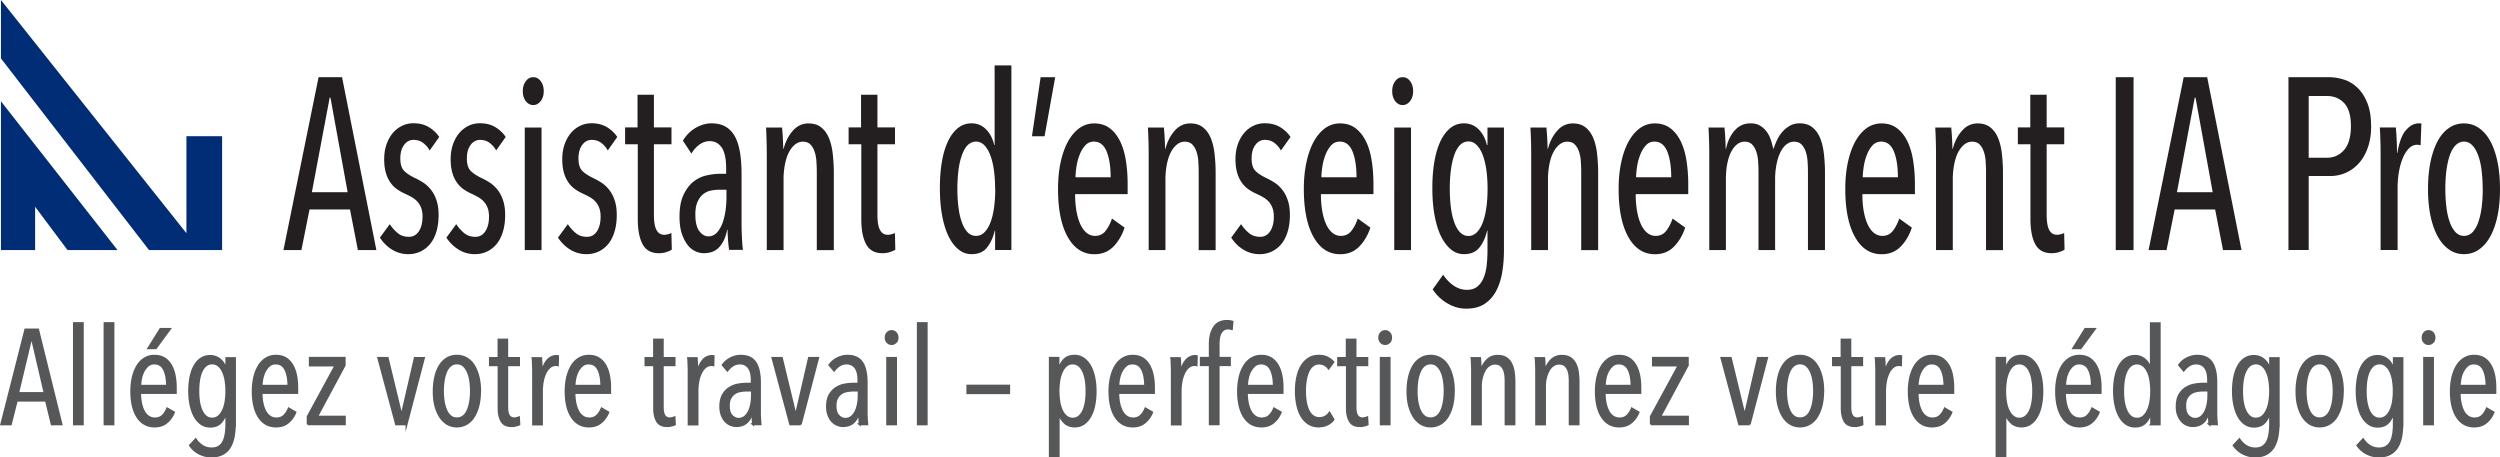 <svg id="Layer_1" xmlns="http://www.w3.org/2000/svg" viewBox="0 0 317.43 58.08"><defs><style>.cls-1{fill:#565759;stroke:#565759;stroke-miterlimit:10;stroke-width:.25px}.cls-2,.cls-3{fill:#231f20;stroke-width:0}.cls-3{fill:#002d75}</style></defs><path class="cls-3" d="M.12 0v7.42l18.8 24.33h9.28V17.29h-4.53v12.32L.12 0zM.12 31.75h4.34v-5.5l4.11 5.5h6.35L.12 12.86v18.89z"/><path class="cls-1" d="m6.57 53.88-.73-3.01H2.13l-.76 3.01H.16l3.06-12.04h1.61l2.98 12.04H6.57ZM4.04 42.91h-.07l-1.67 7h3.37l-1.63-7ZM9.39 53.88V41.03h1.12v12.85H9.39ZM13.28 53.88V41.03h1.12v12.85h-1.12ZM17.79 49.9c0 .46.04.89.12 1.28.08.39.2.73.35 1.02.15.29.35.52.58.68.23.16.51.25.83.25.41 0 .74-.12.99-.37s.44-.55.58-.9l.85.49c-.2.51-.51.94-.91 1.28s-.92.52-1.54.52c-.94 0-1.67-.4-2.19-1.19-.52-.79-.78-1.89-.78-3.28 0-.66.07-1.26.2-1.82.14-.56.33-1.03.58-1.43.25-.4.56-.71.93-.93.37-.22.78-.33 1.23-.33.5 0 .92.11 1.26.32s.62.51.84.88c.21.37.37.81.47 1.31.1.5.14 1.03.14 1.6v.61h-4.54Zm3.42-.93c0-.85-.13-1.53-.39-2.05s-.67-.77-1.23-.77c-.33 0-.61.1-.83.3s-.4.44-.55.73c-.14.29-.25.6-.31.93-.06.33-.09.62-.09.87h3.4Zm-1.42-4.76h-.95l1.53-2.45h1.22l-1.8 2.45ZM29.82 53.76c0 .6-.05 1.16-.14 1.67-.1.51-.26.95-.48 1.33s-.53.67-.92.88-.87.32-1.44.32-1.07-.13-1.56-.38c-.48-.25-.87-.6-1.16-1.03l.73-.78c.23.35.51.63.86.85.35.22.73.32 1.16.32.37 0 .68-.08.93-.24s.43-.38.57-.66c.14-.28.23-.62.29-1s.08-.81.08-1.27v-1.39h-.03c-.14.51-.36.94-.68 1.28-.32.34-.77.51-1.34.51-.43 0-.81-.11-1.14-.34-.33-.23-.61-.54-.83-.94-.23-.4-.4-.88-.52-1.43s-.18-1.15-.18-1.81.06-1.26.17-1.8c.11-.54.28-1.01.5-1.4.22-.39.5-.7.83-.92.33-.22.72-.33 1.15-.33.51 0 .94.16 1.3.47s.6.72.72 1.23h.05v-1.43h1.09v8.31Zm-1.08-4.1c0-.49-.04-.95-.11-1.38s-.19-.8-.34-1.12c-.15-.32-.34-.57-.57-.75s-.49-.27-.78-.27-.57.09-.79.27c-.22.18-.41.43-.55.74-.15.31-.25.68-.32 1.11-.07.43-.1.9-.1 1.39s.03.94.1 1.37c.07.43.18.8.32 1.11s.33.57.55.75c.22.18.48.27.79.27s.57-.09.79-.27c.22-.18.41-.43.56-.74.15-.31.27-.68.34-1.1.07-.42.11-.89.11-1.39ZM33.21 49.9c0 .46.04.89.12 1.28.08.39.2.73.35 1.02.15.29.35.52.58.68.23.16.51.25.83.25.41 0 .74-.12.99-.37s.44-.55.58-.9l.85.49c-.2.51-.51.94-.91 1.28s-.92.52-1.54.52c-.94 0-1.67-.4-2.19-1.19-.52-.79-.78-1.89-.78-3.28 0-.66.07-1.26.2-1.82.14-.56.33-1.03.58-1.43.25-.4.56-.71.93-.93.37-.22.78-.33 1.23-.33.5 0 .92.11 1.26.32s.62.51.84.88c.21.37.37.81.47 1.31.1.5.14 1.03.14 1.6v.61H33.2Zm3.41-.93c0-.85-.13-1.53-.39-2.05s-.67-.77-1.23-.77c-.33 0-.61.1-.83.3s-.4.44-.55.73c-.14.29-.25.6-.31.93-.06.33-.09.62-.09.87h3.4ZM39.07 53.88v-.99l3.52-6.48h-3.25v-.97h4.42v.95l-3.5 6.51h3.52v.97h-4.71ZM51.62 53.88h-1.33l-2.26-8.43h1.19l1.75 7.24H51l1.67-7.24h1.16l-2.21 8.43ZM60.95 49.68c0 .67-.07 1.28-.2 1.82a5.02 5.02 0 0 1-.58 1.41c-.25.4-.56.7-.93.92-.37.21-.78.32-1.23.32s-.86-.11-1.22-.32c-.36-.22-.67-.52-.93-.92-.25-.4-.45-.87-.59-1.41-.14-.54-.2-1.15-.2-1.82s.07-1.28.2-1.84.32-1.03.57-1.43c.25-.4.56-.7.93-.92.37-.22.78-.32 1.25-.32s.86.11 1.23.32c.37.22.68.52.93.92s.44.87.58 1.43c.14.56.2 1.17.2 1.84Zm-1.15-.03c0-.5-.04-.96-.11-1.39-.07-.43-.18-.8-.33-1.11-.15-.31-.33-.56-.55-.74-.22-.18-.48-.27-.79-.27s-.57.09-.8.27c-.23.18-.41.43-.55.74-.14.31-.25.68-.32 1.11-.07.43-.11.89-.11 1.39s.04.96.11 1.37.18.79.32 1.1c.14.32.33.56.55.74s.49.26.8.26.57-.09.8-.26c.23-.18.41-.42.55-.74.14-.32.25-.68.32-1.1s.11-.88.11-1.37ZM65.49 54.03c-.18.05-.37.07-.56.07-.59 0-1.01-.2-1.25-.61s-.37-.95-.37-1.63v-5.49h-1.1v-.92h1.09v-2.33h1.1v2.33h1.5v.92h-1.5v5.29c0 .51.07.88.22 1.11.15.23.37.35.66.35.1 0 .21-.01.32-.04.11-.03.21-.06.29-.09l.05.9c-.12.06-.28.11-.46.15ZM69.54 45.69c.33-.33.7-.49 1.12-.49.09 0 .16 0 .2.02l-.03 1.16-.13-.03h-.14c-.28 0-.54.1-.76.29-.22.19-.41.44-.55.75-.15.31-.26.65-.33 1.05-.07.39-.11.78-.11 1.16v4.3h-1.12V47c0-.21-.01-.41-.02-.61 0-.2-.01-.38-.02-.54 0-.16-.01-.29-.03-.38h1.09c.02.22.04.48.05.81.01.32.02.67.02 1.03h.03c.16-.74.4-1.27.73-1.6ZM72.94 49.9c0 .46.04.89.12 1.28.08.39.2.73.35 1.02.15.29.35.52.58.68.23.16.51.25.83.25.41 0 .74-.12.99-.37s.44-.55.58-.9l.85.49c-.2.51-.51.94-.91 1.28s-.92.52-1.54.52c-.94 0-1.67-.4-2.19-1.19-.52-.79-.78-1.89-.78-3.28 0-.66.07-1.26.2-1.82.14-.56.33-1.03.58-1.43.25-.4.56-.71.93-.93.37-.22.78-.33 1.23-.33.5 0 .92.11 1.26.32s.62.51.84.88c.21.37.37.81.47 1.31.1.5.14 1.03.14 1.6v.61h-4.54Zm3.41-.93c0-.85-.13-1.53-.39-2.05s-.67-.77-1.23-.77c-.33 0-.61.1-.83.3s-.4.44-.55.73c-.14.29-.25.6-.31.93-.06.33-.09.62-.09.87h3.4ZM85.24 54.03c-.18.05-.37.07-.56.07-.59 0-1.01-.2-1.25-.61s-.37-.95-.37-1.63v-5.49h-1.1v-.92h1.09v-2.33h1.1v2.33h1.5v.92h-1.5v5.29c0 .51.07.88.22 1.11.15.23.37.35.66.35.1 0 .21-.01.32-.04.11-.03.21-.06.29-.09l.05.9c-.12.06-.28.11-.46.15ZM89.29 45.69c.33-.33.7-.49 1.12-.49.09 0 .16 0 .2.02l-.03 1.16-.13-.03h-.14c-.28 0-.54.1-.76.29-.22.19-.41.44-.55.75-.15.31-.26.65-.33 1.05-.07.39-.11.78-.11 1.16v4.3h-1.12V47c0-.21-.01-.41-.02-.61 0-.2-.01-.38-.02-.54 0-.16-.01-.29-.03-.38h1.09c.02.22.04.48.05.81.01.32.02.67.02 1.03h.03c.16-.74.4-1.27.73-1.6ZM95.61 53.88c-.01-.09-.02-.2-.03-.34 0-.14-.01-.28-.02-.43v-.81h-.03c-.28 1.2-.96 1.8-2.04 1.8-.24 0-.48-.05-.71-.14-.24-.09-.45-.24-.65-.44s-.35-.46-.48-.77a3.14 3.14 0 0 1-.19-1.13c0-.61.11-1.1.32-1.48.22-.37.49-.67.82-.88s.69-.36 1.08-.43c.39-.07.76-.11 1.11-.11h.66v-.44c0-.74-.14-1.27-.41-1.62-.27-.34-.64-.51-1.1-.51-.32 0-.61.08-.88.25s-.5.39-.7.65l-.6-.7c.26-.37.6-.66 1.02-.87s.84-.31 1.26-.31c.88 0 1.51.29 1.89.87s.56 1.42.56 2.53v3.92c0 .17.01.34.02.52s.01.34.03.49c.01.15.02.27.03.37h-.97Zm-.13-4.29h-.68c-.27 0-.54.03-.82.08s-.51.15-.72.29c-.21.14-.38.34-.52.59-.14.25-.2.57-.2.97 0 .59.13 1.01.39 1.27s.54.39.85.39.59-.1.81-.29c.22-.19.4-.44.53-.73s.22-.62.28-.97c.06-.35.08-.69.08-1.02v-.58ZM101.67 53.88h-1.33l-2.26-8.43h1.19l1.75 7.24h.03l1.67-7.24h1.16l-2.21 8.43ZM109.16 53.88c-.01-.09-.02-.2-.03-.34 0-.14-.01-.28-.02-.43v-.81h-.03c-.28 1.2-.96 1.8-2.04 1.8-.24 0-.48-.05-.71-.14-.24-.09-.45-.24-.65-.44s-.35-.46-.48-.77a3.14 3.14 0 0 1-.19-1.13c0-.61.11-1.1.32-1.48.22-.37.49-.67.82-.88s.69-.36 1.08-.43c.39-.07.76-.11 1.11-.11h.66v-.44c0-.74-.14-1.27-.41-1.62-.27-.34-.64-.51-1.1-.51-.32 0-.61.08-.88.25s-.5.39-.7.65l-.6-.7c.26-.37.6-.66 1.02-.87s.84-.31 1.26-.31c.88 0 1.51.29 1.89.87s.56 1.42.56 2.53v3.92c0 .17.01.34.02.52s.01.34.03.49c.01.15.02.27.03.37h-.97Zm-.13-4.29h-.68c-.27 0-.54.03-.82.08s-.51.15-.72.29c-.21.14-.38.34-.52.59-.14.25-.2.57-.2.97 0 .59.13 1.01.39 1.27s.54.39.85.39.59-.1.81-.29c.22-.19.4-.44.53-.73s.22-.62.28-.97c.06-.35.08-.69.08-1.02v-.58ZM113.96 42.86c0 .24-.07.43-.22.59a.72.72 0 0 1-.53.23c-.22 0-.39-.08-.54-.23-.14-.15-.21-.35-.21-.59s.07-.42.21-.58c.14-.16.32-.24.54-.24s.39.08.54.24c.14.16.21.35.21.58Zm-1.31 11.02v-8.43h1.12v8.43h-1.12ZM116.54 53.88V41.03h1.12v12.85h-1.12ZM122.83 49.92v-.95h5.3v.95h-5.3ZM139.11 49.68c0 .66-.06 1.26-.17 1.8a4.69 4.69 0 0 1-.51 1.41c-.23.4-.5.71-.83.93-.33.22-.71.33-1.16.33-.51 0-.94-.16-1.28-.48a2.45 2.45 0 0 1-.72-1.24h-.02v5.52h-1.12V45.44h1.09v1.51h.03c.14-.52.36-.95.68-1.28.32-.33.77-.5 1.34-.5.42 0 .8.11 1.13.34.33.23.61.54.84.93.23.4.4.87.52 1.42.12.55.18 1.15.18 1.81Zm-1.15-.03c0-.49-.03-.94-.1-1.37-.07-.42-.18-.8-.32-1.11-.15-.32-.33-.57-.55-.75-.22-.18-.48-.27-.79-.27s-.57.09-.79.27c-.22.18-.41.43-.56.75-.15.32-.27.69-.34 1.11a8.704 8.704 0 0 0 0 2.76c.07.43.19.8.34 1.11.15.31.34.56.57.74.23.18.49.27.78.27s.57-.09.79-.27c.22-.18.41-.43.55-.74.15-.31.25-.68.32-1.11.07-.43.1-.9.1-1.39ZM141.99 49.9c0 .46.04.89.12 1.28.08.39.2.73.35 1.02.15.29.35.52.58.68.23.16.51.25.83.25.41 0 .74-.12.99-.37s.44-.55.58-.9l.85.49c-.2.51-.51.94-.91 1.28s-.92.52-1.54.52c-.94 0-1.67-.4-2.19-1.19-.52-.79-.78-1.89-.78-3.28 0-.66.07-1.26.2-1.82.14-.56.33-1.03.58-1.43.25-.4.56-.71.93-.93.37-.22.78-.33 1.23-.33.5 0 .92.11 1.26.32s.62.51.84.88c.21.37.37.81.47 1.31.1.5.14 1.03.14 1.6v.61h-4.54Zm3.41-.93c0-.85-.13-1.53-.39-2.05s-.67-.77-1.23-.77c-.33 0-.61.1-.83.3s-.4.44-.55.73c-.14.29-.25.6-.31.93-.06.33-.09.62-.09.87h3.4ZM150.64 45.69c.33-.33.7-.49 1.12-.49.09 0 .16 0 .2.02l-.03 1.16-.13-.03h-.14c-.28 0-.54.1-.76.29s-.41.44-.55.75c-.15.31-.26.65-.33 1.05-.07.39-.11.78-.11 1.16v4.3h-1.12V47c0-.21-.01-.41-.02-.61 0-.2-.01-.38-.02-.54 0-.16-.01-.29-.03-.38h1.09c.02.22.04.48.05.81.01.32.02.67.02 1.03h.03c.16-.74.4-1.27.73-1.6ZM156.4 41.79c-.17-.06-.33-.08-.49-.08-.23 0-.42.06-.57.17s-.27.26-.37.44c-.09.18-.15.39-.19.62-.03.23-.05.47-.05.72v1.78h1.43v.92h-1.43v7.51h-1.12v-7.51h-1.14v-.92h1.14v-1.78c0-.86.18-1.56.53-2.1.35-.54.9-.81 1.65-.81.26 0 .49.03.7.1l-.08.94ZM158.32 49.9c0 .46.04.89.12 1.28.08.39.2.73.35 1.02.15.29.35.52.58.68.23.16.51.25.83.25.41 0 .74-.12.99-.37s.44-.55.58-.9l.85.49c-.2.51-.51.94-.91 1.28s-.92.52-1.54.52c-.94 0-1.67-.4-2.19-1.19-.52-.79-.78-1.89-.78-3.28 0-.66.07-1.26.2-1.82s.33-1.03.58-1.43c.25-.4.57-.71.93-.93.37-.22.78-.33 1.23-.33.5 0 .92.11 1.26.32s.62.51.84.88c.21.37.37.81.47 1.31.1.5.14 1.03.14 1.6v.61h-4.54Zm3.42-.93c0-.85-.13-1.53-.39-2.05s-.67-.77-1.23-.77c-.33 0-.61.1-.83.3-.22.2-.4.44-.55.73s-.25.6-.31.93-.09.62-.09.87h3.4ZM167.45 54.15c-.48 0-.9-.11-1.26-.33-.36-.22-.67-.53-.91-.92s-.43-.86-.55-1.41c-.12-.55-.19-1.16-.19-1.83s.06-1.28.19-1.83c.12-.55.31-1.02.56-1.42.25-.4.56-.7.92-.92.36-.22.78-.32 1.26-.32.43 0 .8.08 1.1.24s.55.35.73.56l-.6.82c-.14-.19-.31-.35-.51-.46s-.44-.17-.71-.17c-.31 0-.57.09-.79.26-.22.18-.41.42-.55.73-.15.31-.26.68-.33 1.1-.07.43-.11.89-.11 1.4s.04.96.11 1.38c.07.42.18.78.33 1.09.15.31.34.54.57.71s.51.25.82.25c.28 0 .53-.06.74-.18.21-.12.39-.29.54-.5l.51.87c-.45.58-1.08.87-1.87.87ZM173.2 54.03c-.18.05-.37.07-.56.07-.59 0-1.01-.2-1.25-.61s-.37-.95-.37-1.63v-5.49h-1.11v-.92H171v-2.33h1.11v2.33h1.5v.92h-1.5v5.29c0 .51.07.88.22 1.11s.37.35.66.35c.1 0 .21-.01.32-.04.11-.03.21-.06.29-.09l.05.9c-.12.06-.28.11-.46.15ZM176.63 42.86c0 .24-.07.43-.22.59a.72.72 0 0 1-.53.23c-.22 0-.39-.08-.54-.23-.14-.15-.21-.35-.21-.59s.07-.42.21-.58c.14-.16.32-.24.54-.24s.39.08.54.24c.14.16.21.35.21.58Zm-1.31 11.02v-8.43h1.12v8.43h-1.12ZM184.59 49.68c0 .67-.07 1.28-.2 1.82s-.33 1.01-.58 1.41c-.25.4-.56.7-.93.92-.37.21-.78.32-1.23.32s-.86-.11-1.22-.32c-.36-.22-.67-.52-.93-.92-.25-.4-.45-.87-.59-1.41s-.2-1.15-.2-1.82.07-1.28.2-1.84.32-1.03.57-1.43c.25-.4.56-.7.93-.92s.79-.32 1.25-.32.86.11 1.23.32c.37.22.68.52.93.92s.44.87.58 1.43c.14.56.2 1.17.2 1.84Zm-1.16-.03c0-.5-.04-.96-.11-1.39-.07-.43-.18-.8-.33-1.11-.15-.31-.33-.56-.55-.74-.22-.18-.48-.27-.79-.27s-.57.09-.8.27c-.23.18-.41.43-.55.74-.14.31-.25.68-.32 1.11-.07.43-.11.89-.11 1.39s.04.96.11 1.37c.07.42.18.79.32 1.1.14.32.33.56.55.74s.49.26.8.26.57-.09.8-.26c.23-.18.41-.42.55-.74.14-.32.25-.68.32-1.1.07-.42.11-.88.11-1.37ZM191.17 53.88v-5.44c0-.26-.01-.52-.04-.79s-.09-.51-.19-.73c-.1-.22-.23-.4-.41-.54s-.41-.21-.69-.21-.54.08-.76.23c-.22.15-.41.36-.56.63s-.27.57-.36.92-.13.71-.13 1.08v4.86h-1.12V46.99c0-.21-.01-.41-.02-.61 0-.2-.01-.38-.02-.54 0-.16-.01-.29-.03-.38h1.09c.02.22.04.48.05.78.01.31.02.59.02.87h.03c.16-.57.42-1.03.78-1.39.36-.36.82-.54 1.36-.54.45 0 .82.1 1.1.29.28.19.49.44.64.76.15.31.25.66.3 1.05.05.39.08.78.08 1.16v5.44h-1.12ZM199.31 53.88v-5.44c0-.26-.01-.52-.04-.79s-.09-.51-.19-.73c-.1-.22-.23-.4-.41-.54s-.41-.21-.69-.21-.54.08-.76.23c-.22.15-.41.36-.56.63-.15.27-.27.57-.36.92s-.13.71-.13 1.08v4.86h-1.12V46.99c0-.21-.01-.41-.02-.61 0-.2-.01-.38-.02-.54 0-.16-.01-.29-.03-.38h1.09c.02.22.04.48.05.78.01.31.02.59.02.87h.03c.16-.57.42-1.03.78-1.39.36-.36.82-.54 1.36-.54.45 0 .82.1 1.1.29.28.19.49.44.64.76.15.31.25.66.3 1.05s.08.78.08 1.16v5.44h-1.12ZM203.75 49.9c0 .46.04.89.12 1.28.08.39.2.73.35 1.02.15.29.35.52.58.68.23.16.51.25.83.25.41 0 .74-.12.99-.37s.44-.55.58-.9l.85.49c-.2.51-.51.94-.91 1.28s-.92.52-1.54.52c-.94 0-1.67-.4-2.19-1.19-.52-.79-.78-1.89-.78-3.28 0-.66.07-1.26.2-1.82s.33-1.03.58-1.43c.25-.4.57-.71.93-.93.37-.22.78-.33 1.23-.33.5 0 .92.11 1.26.32s.62.51.84.88c.21.37.37.81.47 1.31.1.5.14 1.03.14 1.6v.61h-4.54Zm3.41-.93c0-.85-.13-1.53-.39-2.05s-.67-.77-1.23-.77c-.33 0-.61.1-.83.3-.22.2-.4.44-.55.73s-.25.6-.31.93-.09.62-.09.87h3.4ZM209.61 53.88v-.99l3.52-6.48h-3.25v-.97h4.42v.95l-3.5 6.51h3.52v.97h-4.71ZM222.16 53.88h-1.33l-2.26-8.43h1.19l1.75 7.24h.03l1.67-7.24h1.16l-2.21 8.43ZM231.49 49.68c0 .67-.07 1.28-.2 1.82a5.02 5.02 0 0 1-.58 1.41c-.25.4-.56.7-.93.92-.37.21-.78.32-1.23.32s-.86-.11-1.22-.32c-.36-.22-.67-.52-.93-.92-.25-.4-.45-.87-.59-1.41s-.2-1.15-.2-1.82.07-1.28.2-1.84.32-1.03.57-1.43c.25-.4.56-.7.93-.92s.79-.32 1.25-.32.86.11 1.23.32.68.52.93.92.44.87.58 1.43c.14.56.2 1.17.2 1.84Zm-1.15-.03c0-.5-.04-.96-.11-1.39-.07-.43-.18-.8-.33-1.11-.15-.31-.33-.56-.55-.74-.22-.18-.48-.27-.79-.27s-.57.09-.8.27c-.23.18-.41.43-.55.74-.14.31-.25.68-.32 1.11-.07.43-.11.89-.11 1.39s.04.96.11 1.37c.07.42.18.79.32 1.1.14.32.33.56.55.74.23.18.49.26.8.26s.57-.09.8-.26.41-.42.55-.74c.14-.32.25-.68.32-1.1.07-.42.11-.88.11-1.37ZM236.03 54.03c-.18.05-.37.07-.56.07-.59 0-1.01-.2-1.25-.61s-.37-.95-.37-1.63v-5.49h-1.11v-.92h1.09v-2.33h1.11v2.33h1.5v.92h-1.5v5.29c0 .51.07.88.22 1.11s.37.35.66.35c.1 0 .21-.01.32-.04.11-.03.21-.06.29-.09l.05.9c-.12.06-.28.11-.46.15ZM240.08 45.69c.33-.33.7-.49 1.12-.49.09 0 .16 0 .2.02l-.03 1.16-.13-.03h-.14c-.28 0-.54.1-.76.29-.22.19-.41.44-.55.75-.15.31-.26.65-.33 1.05-.07.39-.11.78-.11 1.16v4.3h-1.12V47c0-.21-.01-.41-.02-.61s-.01-.38-.02-.54c0-.16-.01-.29-.03-.38h1.09c.02.22.04.48.05.81.01.32.02.67.02 1.03h.03c.16-.74.4-1.27.73-1.6ZM243.48 49.9c0 .46.04.89.12 1.28.08.39.2.73.35 1.02.15.29.35.52.58.68.23.16.51.25.83.25.41 0 .74-.12.99-.37s.44-.55.58-.9l.85.49c-.2.51-.51.94-.91 1.28s-.92.52-1.54.52c-.94 0-1.67-.4-2.19-1.19-.52-.79-.78-1.89-.78-3.28 0-.66.07-1.26.2-1.82.14-.56.33-1.03.58-1.43.25-.4.57-.71.93-.93.37-.22.78-.33 1.23-.33.5 0 .92.11 1.26.32.34.22.62.51.84.88s.37.81.47 1.31c.1.5.14 1.03.14 1.6v.61h-4.54Zm3.41-.93c0-.85-.13-1.53-.39-2.05-.26-.52-.67-.77-1.23-.77-.33 0-.61.1-.83.3-.22.2-.4.44-.55.73s-.25.6-.31.93-.09.62-.09.87h3.4ZM259.32 49.68c0 .66-.06 1.26-.17 1.8s-.28 1.01-.51 1.41c-.23.4-.5.71-.83.93-.33.22-.71.33-1.16.33-.51 0-.94-.16-1.28-.48a2.45 2.45 0 0 1-.72-1.24h-.02v5.52h-1.12V45.44h1.09v1.51h.03c.14-.52.36-.95.68-1.28.32-.33.76-.5 1.34-.5.42 0 .8.11 1.13.34.33.23.61.54.84.93.23.4.4.87.52 1.42s.18 1.15.18 1.81Zm-1.16-.03c0-.49-.03-.94-.1-1.37-.07-.42-.18-.8-.32-1.11s-.33-.57-.55-.75c-.22-.18-.48-.27-.79-.27s-.57.09-.79.27c-.22.18-.41.43-.56.75s-.27.69-.34 1.11a8.704 8.704 0 0 0 0 2.76c.07.43.19.8.34 1.11.15.31.34.56.57.74s.49.27.78.27.57-.09.79-.27c.22-.18.41-.43.55-.74.15-.31.25-.68.32-1.11.07-.43.1-.9.1-1.39ZM262.19 49.9c0 .46.04.89.12 1.28.08.39.2.73.35 1.02.15.29.35.52.58.68.23.16.51.25.83.25.41 0 .74-.12.99-.37s.44-.55.58-.9l.85.49c-.2.51-.51.94-.91 1.28s-.92.52-1.54.52c-.94 0-1.67-.4-2.19-1.19-.52-.79-.78-1.89-.78-3.28 0-.66.07-1.26.2-1.82.14-.56.33-1.03.58-1.43.25-.4.57-.71.93-.93.37-.22.78-.33 1.23-.33.5 0 .92.11 1.26.32s.62.51.84.88.37.81.47 1.31c.1.5.14 1.03.14 1.6v.61h-4.54Zm3.42-.93c0-.85-.13-1.53-.39-2.05-.26-.52-.67-.77-1.23-.77-.33 0-.61.1-.83.3-.22.2-.4.44-.55.73s-.25.6-.31.93-.09.62-.09.87h3.4Zm-1.42-4.76h-.95l1.53-2.45h1.22l-1.8 2.45ZM273.14 53.88v-1.51h-.03c-.14.51-.36.94-.68 1.28-.32.34-.76.51-1.34.51-.43 0-.81-.11-1.14-.34-.33-.23-.61-.54-.83-.94-.23-.4-.4-.88-.52-1.43s-.18-1.15-.18-1.81.06-1.26.17-1.8c.11-.54.28-1.01.5-1.4.22-.39.5-.7.83-.92.33-.22.72-.33 1.15-.33.51 0 .94.16 1.29.47.35.31.59.72.71 1.23h.03v-5.85h1.12v12.85h-1.09Zm0-4.22c0-.5-.04-.96-.11-1.39-.07-.43-.19-.8-.34-1.11-.15-.31-.34-.56-.57-.74s-.49-.27-.78-.27-.57.09-.79.27-.41.43-.55.74c-.15.31-.25.68-.32 1.11-.07.43-.1.9-.1 1.39s.03.94.1 1.37c.07.43.18.8.32 1.11s.33.57.55.75.48.27.79.27.57-.09.79-.27.41-.43.56-.75c.15-.32.27-.69.34-1.11.07-.42.11-.88.11-1.37ZM280.53 53.88c-.01-.09-.02-.2-.03-.34 0-.14-.01-.28-.02-.43v-.81h-.03c-.28 1.2-.96 1.8-2.04 1.8-.24 0-.48-.05-.71-.14a1.83 1.83 0 0 1-.65-.44c-.19-.2-.35-.46-.48-.77s-.19-.69-.19-1.13c0-.61.11-1.1.32-1.48.22-.37.49-.67.82-.88s.69-.36 1.08-.43c.39-.07.76-.11 1.11-.11h.66v-.44c0-.74-.14-1.27-.41-1.62-.27-.34-.64-.51-1.11-.51-.32 0-.61.08-.88.25-.27.17-.5.39-.7.65l-.59-.7c.26-.37.6-.66 1.02-.87.42-.2.84-.31 1.26-.31.88 0 1.51.29 1.89.87s.56 1.42.56 2.53v3.92c0 .17.01.34.02.52 0 .18.01.34.03.49.01.15.02.27.03.37h-.97Zm-.13-4.29h-.68c-.27 0-.54.03-.82.08-.27.05-.51.15-.72.29s-.38.34-.52.59c-.14.25-.2.57-.2.97 0 .59.13 1.01.39 1.27s.54.39.85.39.59-.1.81-.29c.22-.19.4-.44.53-.73s.22-.62.28-.97c.06-.35.08-.69.08-1.02v-.58ZM289.32 53.76c0 .6-.05 1.16-.14 1.67-.1.51-.26.95-.48 1.33-.23.37-.53.67-.92.88-.39.22-.87.32-1.45.32s-1.07-.13-1.56-.38c-.48-.25-.87-.6-1.16-1.03l.73-.78c.23.35.51.63.86.85s.73.32 1.17.32c.37 0 .68-.08.93-.24.24-.16.43-.38.57-.66.14-.28.23-.62.29-1 .06-.39.08-.81.08-1.27v-1.39h-.03c-.14.51-.36.94-.68 1.28-.32.34-.76.51-1.34.51-.43 0-.81-.11-1.14-.34-.33-.23-.61-.54-.83-.94-.23-.4-.4-.88-.52-1.43s-.18-1.15-.18-1.81.06-1.26.17-1.8c.11-.54.28-1.01.5-1.4.22-.39.5-.7.83-.92.33-.22.72-.33 1.15-.33.51 0 .94.16 1.3.47.36.31.6.72.72 1.23h.05v-1.43h1.09v8.31Zm-1.08-4.1c0-.49-.04-.95-.11-1.38-.07-.43-.19-.8-.34-1.12-.15-.32-.34-.57-.57-.75s-.49-.27-.78-.27-.57.09-.79.27-.41.43-.55.74c-.15.31-.25.68-.32 1.11-.07.43-.1.9-.1 1.39s.03.94.1 1.37c.07.43.18.8.32 1.11s.33.57.55.75.48.27.79.27.57-.09.79-.27.41-.43.56-.74c.15-.31.27-.68.34-1.1.07-.42.11-.89.11-1.39ZM297.47 49.68c0 .67-.07 1.28-.2 1.82a5.02 5.02 0 0 1-.58 1.41c-.25.4-.56.7-.93.92-.37.21-.78.32-1.23.32s-.86-.11-1.22-.32c-.36-.22-.67-.52-.93-.92-.25-.4-.45-.87-.59-1.41s-.2-1.15-.2-1.82.07-1.28.2-1.84.32-1.03.57-1.43c.25-.4.56-.7.93-.92s.79-.32 1.25-.32.86.11 1.23.32.68.52.93.92.44.87.58 1.43c.14.56.2 1.17.2 1.84Zm-1.16-.03c0-.5-.04-.96-.11-1.39-.07-.43-.18-.8-.33-1.11-.15-.31-.33-.56-.55-.74-.22-.18-.48-.27-.79-.27s-.57.09-.8.27c-.23.18-.41.43-.55.74-.14.31-.25.68-.32 1.11-.07.43-.11.89-.11 1.39s.04.96.11 1.37c.07.42.18.79.32 1.1.14.32.33.56.55.74.23.18.49.26.8.26s.57-.09.8-.26.41-.42.55-.74c.14-.32.25-.68.32-1.1.07-.42.11-.88.11-1.37ZM305.03 53.76c0 .6-.05 1.16-.14 1.67-.1.51-.26.95-.48 1.33-.23.37-.53.67-.92.88-.39.22-.87.32-1.45.32s-1.07-.13-1.56-.38c-.48-.25-.87-.6-1.16-1.03l.73-.78c.23.35.51.63.86.85s.73.32 1.17.32c.37 0 .68-.08.93-.24.24-.16.43-.38.57-.66.14-.28.23-.62.29-1 .06-.39.08-.81.08-1.27v-1.39h-.03c-.14.51-.36.94-.68 1.28-.32.34-.76.51-1.34.51-.43 0-.81-.11-1.14-.34-.33-.23-.61-.54-.83-.94-.23-.4-.4-.88-.52-1.43s-.18-1.15-.18-1.81.06-1.26.17-1.8c.11-.54.28-1.01.5-1.4.22-.39.5-.7.83-.92.33-.22.72-.33 1.15-.33.51 0 .94.16 1.3.47.36.31.6.72.72 1.23h.05v-1.43h1.09v8.31Zm-1.09-4.1c0-.49-.04-.95-.11-1.38-.07-.43-.19-.8-.34-1.12-.15-.32-.34-.57-.57-.75s-.49-.27-.78-.27-.57.09-.79.27-.41.43-.55.74c-.15.31-.25.68-.32 1.11-.07.43-.1.9-.1 1.39s.03.94.1 1.37c.07.43.18.8.32 1.11s.33.57.55.75.48.27.79.27.57-.09.79-.27.41-.43.56-.74c.15-.31.27-.68.34-1.1.07-.42.11-.89.11-1.39ZM309.11 42.86c0 .24-.07.43-.22.59a.72.72 0 0 1-.53.23c-.22 0-.39-.08-.54-.23-.14-.15-.21-.35-.21-.59s.07-.42.21-.58c.14-.16.32-.24.54-.24s.39.08.54.24c.14.16.21.35.21.58Zm-1.31 11.02v-8.43h1.12v8.43h-1.12ZM312.31 49.9c0 .46.04.89.12 1.28.08.39.2.73.35 1.02.15.29.35.52.58.68.23.16.51.25.83.25.41 0 .74-.12.99-.37s.44-.55.58-.9l.85.49c-.2.51-.51.94-.91 1.28s-.92.52-1.54.52c-.94 0-1.67-.4-2.19-1.19-.52-.79-.78-1.89-.78-3.28 0-.66.07-1.26.2-1.82.14-.56.33-1.03.58-1.43.25-.4.57-.71.93-.93.37-.22.78-.33 1.23-.33.5 0 .92.11 1.26.32s.62.51.84.88.37.81.47 1.31c.1.5.14 1.03.14 1.6v.61h-4.54Zm3.41-.93c0-.85-.13-1.53-.39-2.05-.26-.52-.67-.77-1.23-.77-.33 0-.61.1-.83.3-.22.2-.4.44-.55.73s-.25.6-.31.93-.09.62-.09.87h3.4Z"/><path class="cls-2" d="m45.44 31.75-1-5.15H39.3l-1.03 5.15h-2.28L40.45 9.8h2.98l4.36 21.95h-2.36ZM41.96 12.4h-.1l-2.26 12h4.54l-2.18-12ZM54.57 19.13c-.22-.39-.5-.72-.84-.98s-.75-.39-1.22-.39-.89.21-1.2.64c-.32.42-.48 1-.48 1.72s.16 1.25.49 1.58.82.65 1.49.96c.35.17.7.37 1.04.6.34.24.65.54.93.91s.5.81.66 1.32c.17.51.25 1.11.25 1.81 0 .81-.1 1.52-.29 2.14s-.46 1.14-.8 1.55c-.34.41-.75.73-1.22.95-.47.22-.98.33-1.53.33-.75 0-1.44-.19-2.06-.57-.62-.38-1.14-.89-1.55-1.53l1.25-1.71c.28.43.62.81 1 1.13s.86.48 1.43.48c.53 0 .96-.24 1.27-.71.31-.48.46-1.09.46-1.86 0-.43-.06-.81-.18-1.12-.12-.31-.28-.57-.48-.79-.2-.22-.44-.4-.71-.56-.28-.16-.57-.3-.89-.45-.32-.14-.63-.32-.94-.53-.31-.21-.59-.48-.84-.82a4.09 4.09 0 0 1-.6-1.24c-.15-.49-.23-1.08-.23-1.78s.1-1.3.29-1.86c.19-.56.46-1.04.79-1.44s.73-.71 1.18-.93c.45-.22.94-.33 1.45-.33.75 0 1.4.16 1.94.48s.99.74 1.34 1.26l-1.23 1.74ZM63.02 19.13c-.22-.39-.5-.72-.84-.98s-.75-.39-1.22-.39-.89.21-1.2.64c-.32.42-.48 1-.48 1.72s.16 1.25.49 1.58c.33.33.82.65 1.49.96.35.17.7.37 1.04.6.34.24.65.54.93.91s.5.81.66 1.32c.17.51.25 1.11.25 1.81 0 .81-.1 1.52-.29 2.14-.19.62-.46 1.14-.8 1.55-.34.41-.75.73-1.22.95-.47.22-.98.33-1.53.33-.75 0-1.44-.19-2.06-.57-.62-.38-1.14-.89-1.56-1.53l1.25-1.71c.28.43.62.81 1 1.13s.86.48 1.43.48c.54 0 .96-.24 1.27-.71.31-.48.46-1.09.46-1.86 0-.43-.06-.81-.18-1.12-.12-.31-.28-.57-.48-.79-.2-.22-.44-.4-.71-.56-.28-.16-.57-.3-.89-.45-.32-.14-.63-.32-.94-.53-.31-.21-.59-.48-.84-.82a4.09 4.09 0 0 1-.6-1.24c-.15-.49-.23-1.08-.23-1.78s.1-1.3.29-1.86c.19-.56.46-1.04.79-1.44s.73-.71 1.18-.93c.45-.22.94-.33 1.45-.33.75 0 1.4.16 1.94.48.54.32.99.74 1.34 1.26l-1.23 1.74ZM69.04 11.57c0 .52-.13.94-.39 1.27-.26.33-.57.5-.94.5s-.7-.17-.95-.5c-.25-.33-.38-.75-.38-1.27s.13-.91.38-1.26c.25-.34.57-.51.95-.51s.7.17.95.51.38.76.38 1.26Zm-2.41 20.18V16.19h2.13v15.56h-2.13ZM77.19 19.13c-.22-.39-.5-.72-.84-.98s-.75-.39-1.22-.39-.89.21-1.2.64c-.32.42-.48 1-.48 1.72s.16 1.25.49 1.58c.33.33.82.65 1.49.96.35.17.7.37 1.04.6.34.24.65.54.93.91s.5.81.66 1.32c.17.51.25 1.11.25 1.81 0 .81-.1 1.52-.29 2.14-.19.62-.46 1.14-.8 1.55-.34.41-.75.73-1.22.95-.47.22-.98.33-1.53.33-.75 0-1.44-.19-2.06-.57-.62-.38-1.14-.89-1.56-1.53l1.25-1.71c.28.43.62.81 1 1.13s.86.48 1.43.48c.54 0 .96-.24 1.27-.71.31-.48.46-1.09.46-1.86 0-.43-.06-.81-.18-1.12-.12-.31-.28-.57-.48-.79-.2-.22-.44-.4-.71-.56-.28-.16-.57-.3-.89-.45-.32-.14-.63-.32-.94-.53-.31-.21-.59-.48-.84-.82a4.09 4.09 0 0 1-.6-1.24c-.15-.49-.23-1.08-.23-1.78s.1-1.3.29-1.86c.19-.56.46-1.04.79-1.44s.73-.71 1.18-.93c.45-.22.94-.33 1.45-.33.75 0 1.4.16 1.94.48.54.32.99.74 1.34 1.26l-1.23 1.74ZM84.56 32.03c-.3.08-.6.12-.9.12-.97 0-1.66-.38-2.07-1.15-.41-.76-.61-1.83-.61-3.19v-9.49h-1.61v-2.14h1.58v-4.15h2.08v4.15h2.23v2.14h-2.23v8.93c0 .91.11 1.56.33 1.96.22.4.54.6.98.6.15 0 .31-.02.48-.07.17-.04.31-.1.43-.15l.05 2.11a2.5 2.5 0 0 1-.73.31ZM92.58 31.75c-.07-.48-.12-.95-.15-1.43s-.05-.86-.05-1.15h-.05c-.18.93-.51 1.66-.99 2.19s-1.13.79-1.97.79c-.35 0-.71-.08-1.08-.25-.37-.17-.7-.43-.99-.81s-.54-.85-.73-1.43c-.19-.58-.29-1.29-.29-2.14 0-1.12.16-2.03.49-2.74.33-.71.74-1.27 1.23-1.67.49-.4 1.04-.68 1.64-.82.6-.14 1.18-.22 1.73-.22h.83v-.68c0-1.22-.19-2.1-.56-2.65-.38-.55-.88-.82-1.52-.82-.47 0-.9.15-1.3.43-.4.29-.74.67-1.03 1.15l-1.08-1.64c.42-.7.96-1.24 1.63-1.63.67-.38 1.33-.57 1.98-.57.72 0 1.33.14 1.82.43s.89.71 1.19 1.27c.3.56.51 1.25.64 2.06s.19 1.74.19 2.77v6.29c0 .54.02 1.12.05 1.75.03.63.07 1.13.13 1.5h-1.76Zm-.32-7.66h-.93c-.38 0-.76.04-1.12.12-.36.08-.68.24-.97.48-.28.24-.51.56-.69.98-.18.41-.26.94-.26 1.58 0 .95.17 1.65.5 2.09s.72.67 1.15.67.8-.16 1.09-.48.53-.73.71-1.22c.18-.5.31-1.04.39-1.63.08-.59.11-1.15.11-1.69v-.9ZM103.71 31.75v-9.94c0-.44-.02-.88-.05-1.34-.03-.46-.11-.87-.24-1.24s-.3-.67-.54-.9c-.23-.23-.55-.34-.95-.34-.35 0-.68.12-.98.36-.3.24-.56.57-.78.99-.22.42-.38.93-.5 1.52a9.77 9.77 0 0 0-.18 1.94v8.95h-2.13V20.13c0-.62 0-1.29-.02-2s-.04-1.36-.07-1.94h2.03c.05.52.09 1.03.11 1.55.02.52.04.9.04 1.15h.05c.23-.91.62-1.67 1.17-2.29.54-.62 1.21-.93 1.99-.93.67 0 1.22.18 1.64.53.43.35.75.82.98 1.4.23.58.38 1.24.46 1.98.08.74.13 1.5.13 2.26v9.92h-2.16ZM112.94 32.03c-.3.08-.6.12-.9.12-.97 0-1.66-.38-2.07-1.15-.41-.76-.61-1.83-.61-3.19v-9.49h-1.61v-2.14h1.58v-4.15h2.08v4.15h2.23v2.14h-2.23v8.93c0 .91.11 1.56.33 1.96.22.4.54.6.98.6.15 0 .31-.02.48-.07.17-.04.31-.1.43-.15l.05 2.11a2.5 2.5 0 0 1-.73.31ZM126.35 31.75V29.3h-.05c-.2.85-.52 1.56-.97 2.12-.44.57-1.1.85-1.97.85-.64 0-1.2-.21-1.71-.64-.5-.42-.92-1.01-1.27-1.75-.34-.74-.6-1.63-.78-2.65-.18-1.02-.26-2.14-.26-3.36s.08-2.3.25-3.3.42-1.87.77-2.6c.34-.73.76-1.3 1.27-1.71.5-.4 1.08-.6 1.73-.6.73 0 1.35.26 1.85.77s.84 1.18 1.03 1.98h.05V8.3h2.13v23.44h-2.08Zm0-7.77c0-.84-.05-1.63-.15-2.37-.1-.73-.26-1.37-.46-1.9s-.46-.96-.76-1.27-.65-.46-1.05-.46-.77.16-1.07.46-.53.73-.73 1.27a9.06 9.06 0 0 0-.43 1.9c-.09.73-.14 1.52-.14 2.37s.05 1.63.14 2.35c.09.72.23 1.35.43 1.89.19.54.43.96.73 1.27s.65.46 1.07.46.76-.15 1.07-.46c.31-.31.56-.73.77-1.27.2-.54.35-1.16.45-1.89.1-.72.15-1.5.15-2.35ZM132.12 9.8h1.86l-1.35 7.5h-1.6l1.1-7.5ZM136.51 24.65c0 .75.05 1.45.16 2.09.11.64.27 1.21.48 1.68s.47.85.79 1.12c.32.27.69.41 1.1.41.57 0 1.02-.22 1.35-.65.33-.43.6-.95.8-1.55l1.6 1.15c-.33.99-.81 1.8-1.44 2.43-.63.63-1.42.95-2.39.95-1.44 0-2.57-.73-3.39-2.19-.82-1.46-1.23-3.49-1.23-6.09 0-1.24.11-2.37.33-3.39s.53-1.9.93-2.63.89-1.3 1.45-1.71c.57-.4 1.19-.6 1.88-.6.77 0 1.42.2 1.96.6.54.4.97.95 1.32 1.64.34.69.59 1.51.74 2.45.15.94.23 1.95.23 3.02v1.27h-6.67Zm4.51-2.14c0-1.35-.17-2.45-.51-3.28-.34-.83-.88-1.25-1.62-1.25-.43 0-.8.16-1.09.48-.29.32-.53.71-.71 1.17-.18.46-.32.95-.4 1.48-.08.52-.13.99-.13 1.4h4.46ZM152.2 31.75v-9.94c0-.44-.02-.88-.05-1.34-.03-.46-.11-.87-.24-1.24s-.31-.67-.54-.9c-.23-.23-.55-.34-.95-.34-.35 0-.68.12-.98.36-.3.24-.56.57-.78.99-.22.42-.38.93-.5 1.52a9.77 9.77 0 0 0-.18 1.94v8.95h-2.13V20.13c0-.62 0-1.29-.02-2s-.04-1.36-.08-1.94h2.03c.05.52.09 1.03.11 1.55.03.52.04.9.04 1.15h.05c.23-.91.62-1.67 1.17-2.29.54-.62 1.21-.93 1.99-.93.67 0 1.22.18 1.64.53.43.35.75.82.98 1.4.23.58.38 1.24.46 1.98.08.74.13 1.5.13 2.26v9.92h-2.16ZM162.66 19.13c-.22-.39-.5-.72-.84-.98s-.75-.39-1.22-.39-.89.21-1.2.64c-.32.42-.48 1-.48 1.72s.16 1.25.49 1.58.82.65 1.49.96c.35.17.7.37 1.04.6.34.24.65.54.93.91s.5.81.66 1.32c.17.51.25 1.11.25 1.81 0 .81-.1 1.52-.29 2.14s-.46 1.14-.8 1.55c-.34.41-.75.73-1.22.95-.47.22-.98.33-1.53.33-.75 0-1.44-.19-2.06-.57-.62-.38-1.14-.89-1.55-1.53l1.25-1.71c.28.43.62.81 1 1.13s.86.48 1.43.48c.53 0 .96-.24 1.27-.71.31-.48.46-1.09.46-1.86 0-.43-.06-.81-.18-1.12-.12-.31-.28-.57-.48-.79-.2-.22-.44-.4-.71-.56-.28-.16-.57-.3-.89-.45-.32-.14-.63-.32-.94-.53-.31-.21-.59-.48-.84-.82a4.09 4.09 0 0 1-.6-1.24c-.15-.49-.23-1.08-.23-1.78s.1-1.3.29-1.86c.19-.56.46-1.04.79-1.44s.73-.71 1.18-.93c.45-.22.94-.33 1.45-.33.75 0 1.4.16 1.94.48s.99.74 1.34 1.26l-1.23 1.74ZM167.72 24.65c0 .75.05 1.45.16 2.09.11.64.27 1.21.48 1.68.21.48.47.85.79 1.12.32.27.68.41 1.1.41.57 0 1.02-.22 1.35-.65.33-.43.6-.95.8-1.55l1.6 1.15c-.33.99-.81 1.8-1.44 2.43s-1.42.95-2.39.95c-1.44 0-2.57-.73-3.39-2.19-.82-1.46-1.23-3.49-1.23-6.09 0-1.24.11-2.37.33-3.39.22-1.02.53-1.9.93-2.63s.89-1.3 1.45-1.71c.57-.4 1.2-.6 1.88-.6.77 0 1.42.2 1.96.6.53.4.97.95 1.32 1.64s.59 1.51.74 2.45c.15.94.23 1.95.23 3.02v1.27h-6.67Zm4.52-2.14c0-1.35-.17-2.45-.51-3.28-.34-.83-.88-1.25-1.62-1.25-.43 0-.8.16-1.09.48-.29.32-.53.71-.71 1.17-.18.46-.32.95-.4 1.48-.08.52-.13.99-.13 1.4h4.46ZM179.43 11.57c0 .52-.13.94-.39 1.27-.26.33-.57.5-.94.5s-.7-.17-.95-.5c-.25-.33-.38-.75-.38-1.27s.13-.91.38-1.26c.25-.34.57-.51.95-.51s.7.17.95.51c.25.34.38.76.38 1.26Zm-2.4 20.18V16.19h2.13v15.56h-2.13ZM188.88 16.19h2.08v15.56c0 1.05-.08 2.03-.24 2.93-.16.9-.43 1.68-.8 2.36-.38.67-.87 1.2-1.48 1.58-.61.38-1.36.57-2.24.57s-1.66-.22-2.42-.67a5.582 5.582 0 0 1-1.87-1.78l1.33-1.86c.37.56.81 1.02 1.33 1.38.52.36 1.09.54 1.7.54.52 0 .94-.13 1.28-.39.33-.26.6-.62.8-1.07.2-.46.34-.99.41-1.61.07-.62.11-1.28.11-1.98V29.3h-.05c-.2.85-.52 1.56-.97 2.12-.44.57-1.1.85-1.97.85-.63 0-1.2-.21-1.7-.64s-.92-1.01-1.27-1.75c-.34-.74-.6-1.63-.78-2.65-.18-1.02-.26-2.14-.26-3.36s.08-2.3.25-3.3c.17-1 .42-1.87.76-2.6s.77-1.3 1.27-1.71c.5-.4 1.08-.6 1.73-.6.74 0 1.36.26 1.87.77s.86 1.18 1.04 1.98h.08v-2.23Zm0 7.78c0-.85-.05-1.64-.15-2.37-.1-.73-.26-1.37-.46-1.91-.21-.54-.46-.96-.77-1.27-.3-.31-.65-.46-1.05-.46s-.77.15-1.07.46-.54.73-.73 1.27c-.19.54-.33 1.17-.43 1.91-.09.73-.14 1.52-.14 2.37s.05 1.63.14 2.36c.09.72.23 1.35.43 1.89.19.54.43.96.73 1.27s.65.47 1.07.47.76-.16 1.07-.47c.31-.31.56-.73.76-1.27.2-.54.35-1.17.45-1.89.1-.72.15-1.51.15-2.36ZM200.77 31.75v-9.94c0-.44-.02-.88-.05-1.34-.03-.46-.11-.87-.24-1.24s-.31-.67-.54-.9c-.23-.23-.55-.34-.95-.34-.35 0-.68.12-.98.36-.3.24-.56.57-.78.99-.22.42-.38.93-.5 1.52a9.77 9.77 0 0 0-.18 1.94v8.95h-2.13V20.13c0-.62 0-1.29-.02-2s-.04-1.36-.08-1.94h2.03c.05.52.09 1.03.11 1.55.03.52.04.9.04 1.15h.05c.23-.91.62-1.67 1.17-2.29.54-.62 1.21-.93 1.99-.93.67 0 1.22.18 1.64.53.43.35.75.82.98 1.4.23.58.38 1.24.46 1.98.08.74.13 1.5.13 2.26v9.92h-2.16ZM207.69 24.65c0 .75.05 1.45.16 2.09.11.64.27 1.21.48 1.68s.47.85.79 1.12c.32.27.69.41 1.1.41.57 0 1.02-.22 1.35-.65.33-.43.6-.95.8-1.55l1.6 1.15c-.33.99-.81 1.8-1.44 2.43-.63.63-1.42.95-2.39.95-1.44 0-2.57-.73-3.39-2.19-.82-1.46-1.23-3.49-1.23-6.09 0-1.24.11-2.37.33-3.39s.53-1.9.93-2.63.89-1.3 1.45-1.71c.57-.4 1.19-.6 1.88-.6.77 0 1.42.2 1.96.6.54.4.97.95 1.32 1.64.34.69.59 1.51.74 2.45.15.94.23 1.95.23 3.02v1.27h-6.67Zm4.51-2.14c0-1.35-.17-2.45-.51-3.28-.34-.83-.88-1.25-1.62-1.25-.43 0-.8.16-1.09.48-.29.32-.53.71-.71 1.17-.18.46-.32.95-.4 1.48-.08.52-.13.99-.13 1.4h4.46ZM220.24 16.59c.53-.62 1.21-.93 2.04-.93.45 0 .84.09 1.17.28s.6.43.83.73c.23.3.41.64.54 1.02.13.38.24.78.33 1.19h.05c.12-.37.27-.75.45-1.13.18-.38.41-.73.69-1.04s.59-.56.95-.76c.36-.2.76-.29 1.22-.29.67 0 1.22.18 1.64.53.43.35.75.82.98 1.4.23.58.38 1.24.46 1.98.08.74.13 1.5.13 2.26v9.92h-2.16v-9.94c0-.44-.02-.88-.05-1.34-.03-.46-.11-.87-.24-1.24s-.31-.67-.54-.9c-.23-.23-.55-.34-.95-.34-.35 0-.67.12-.97.36s-.54.57-.75.99c-.21.42-.37.93-.49 1.52a9.77 9.77 0 0 0-.18 1.94v8.95h-2.11v-9.94c0-.44-.02-.88-.05-1.34-.03-.46-.11-.87-.24-1.24s-.3-.67-.54-.9c-.23-.23-.55-.34-.95-.34-.35 0-.67.12-.97.36-.29.24-.54.57-.75.99-.21.42-.37.93-.48 1.52-.11.59-.16 1.24-.16 1.94v8.95h-2.11V20.13c0-.62 0-1.29-.02-2s-.04-1.36-.08-1.94h2.03c.05.52.09 1.03.11 1.55.03.52.04.9.04 1.15h.05c.18-.91.54-1.67 1.06-2.29ZM236.47 24.65c0 .75.05 1.45.16 2.09.11.64.27 1.21.48 1.68s.47.85.79 1.12c.32.27.69.41 1.1.41.57 0 1.02-.22 1.35-.65.33-.43.6-.95.8-1.55l1.6 1.15c-.33.99-.81 1.8-1.44 2.43-.63.63-1.42.95-2.39.95-1.44 0-2.57-.73-3.39-2.19-.82-1.46-1.23-3.49-1.23-6.09 0-1.24.11-2.37.33-3.39s.53-1.9.93-2.63.89-1.3 1.45-1.71c.57-.4 1.19-.6 1.88-.6.77 0 1.42.2 1.96.6.54.4.97.95 1.32 1.64.34.69.59 1.51.74 2.45.15.94.23 1.95.23 3.02v1.27h-6.67Zm4.51-2.14c0-1.35-.17-2.45-.51-3.28-.34-.83-.88-1.25-1.62-1.25-.43 0-.8.16-1.09.48-.29.32-.53.71-.71 1.17-.18.46-.32.95-.4 1.48-.08.52-.13.99-.13 1.4h4.46ZM252.17 31.75v-9.94c0-.44-.02-.88-.05-1.34-.03-.46-.11-.87-.24-1.24s-.31-.67-.54-.9c-.23-.23-.55-.34-.95-.34-.35 0-.68.12-.98.36-.3.24-.56.57-.78.99-.22.42-.38.93-.5 1.52a9.77 9.77 0 0 0-.18 1.94v8.95h-2.13V20.13c0-.62 0-1.29-.02-2s-.04-1.36-.08-1.94h2.03c.05.52.09 1.03.11 1.55.03.52.04.9.04 1.15h.05c.23-.91.62-1.67 1.17-2.29.54-.62 1.21-.93 1.99-.93.67 0 1.22.18 1.64.53.43.35.75.82.98 1.4.23.58.38 1.24.46 1.98.08.74.13 1.5.13 2.26v9.92h-2.16ZM261.39 32.03c-.3.08-.6.12-.9.12-.97 0-1.66-.38-2.07-1.15-.41-.76-.61-1.83-.61-3.19v-9.49h-1.6v-2.14h1.58v-4.15h2.08v4.15h2.23v2.14h-2.23v8.93c0 .91.11 1.56.33 1.96.22.4.54.6.98.6.15 0 .31-.02.48-.07.17-.04.31-.1.43-.15l.05 2.11a2.5 2.5 0 0 1-.73.31ZM268.64 31.75V9.8h2.26v21.95h-2.26ZM282.26 31.75l-1-5.15h-5.14l-1.03 5.15h-2.28l4.46-21.95h2.98l4.36 21.95h-2.36Zm-3.49-19.35h-.1l-2.26 12h4.54l-2.18-12ZM305.47 16.56c.49-.6 1.05-.9 1.68-.9.13 0 .23.01.3.03l-.1 2.76c-.07-.02-.13-.04-.2-.05-.07 0-.14-.02-.23-.02-.4 0-.76.16-1.07.48-.31.32-.57.74-.78 1.26-.21.52-.37 1.1-.48 1.75s-.16 1.32-.16 2v7.87h-2.16V20.12c0-.62 0-1.29-.02-2s-.04-1.36-.08-1.94h2.03c.05.52.09 1.05.11 1.61.03.56.04 1.1.04 1.61h.05c.22-1.3.57-2.25 1.05-2.85ZM317.43 24c0 1.24-.1 2.37-.31 3.38-.21 1.01-.51 1.88-.9 2.6-.39.72-.87 1.29-1.44 1.69-.57.4-1.21.6-1.93.6s-1.34-.2-1.91-.6c-.57-.4-1.05-.97-1.44-1.69-.39-.72-.69-1.59-.9-2.6-.21-1.01-.31-2.14-.31-3.38s.1-2.38.31-3.41c.21-1.03.51-1.91.89-2.63s.86-1.29 1.43-1.69c.57-.4 1.21-.6 1.93-.6s1.36.2 1.93.6c.57.4 1.05.97 1.44 1.69.39.72.69 1.6.9 2.63.21 1.03.31 2.17.31 3.41Zm-2.2-.02c0-.84-.05-1.63-.14-2.37-.09-.73-.24-1.37-.44-1.9-.2-.54-.45-.96-.75-1.27s-.65-.46-1.05-.46-.75.16-1.05.46-.55.73-.74 1.27c-.19.54-.33 1.17-.43 1.9-.09.73-.14 1.52-.14 2.37s.05 1.63.14 2.35c.09.72.23 1.35.43 1.89.19.54.44.96.74 1.27s.65.46 1.05.46.78-.15 1.08-.46c.3-.31.55-.73.74-1.27.19-.54.33-1.16.43-1.89.09-.72.14-1.5.14-2.35ZM301.07 15.97c0 1.05-.14 1.98-.43 2.79s-.67 1.47-1.16 2c-.48.53-1.04.92-1.65 1.19-.62.27-1.27.4-1.95.4h-2.74v9.39h-2.57V9.8h5.12c.61 0 1.23.1 1.87.29s1.21.53 1.73 1.01c.51.48.94 1.11 1.27 1.91.33.8.5 1.78.5 2.96Zm-2.57.03c0-1.32-.28-2.29-.85-2.9-.57-.61-1.3-.91-2.21-.91h-2.3v7.84h2.3c.91 0 1.64-.34 2.21-1.01.57-.67.85-1.68.85-3.02Z"/></svg>